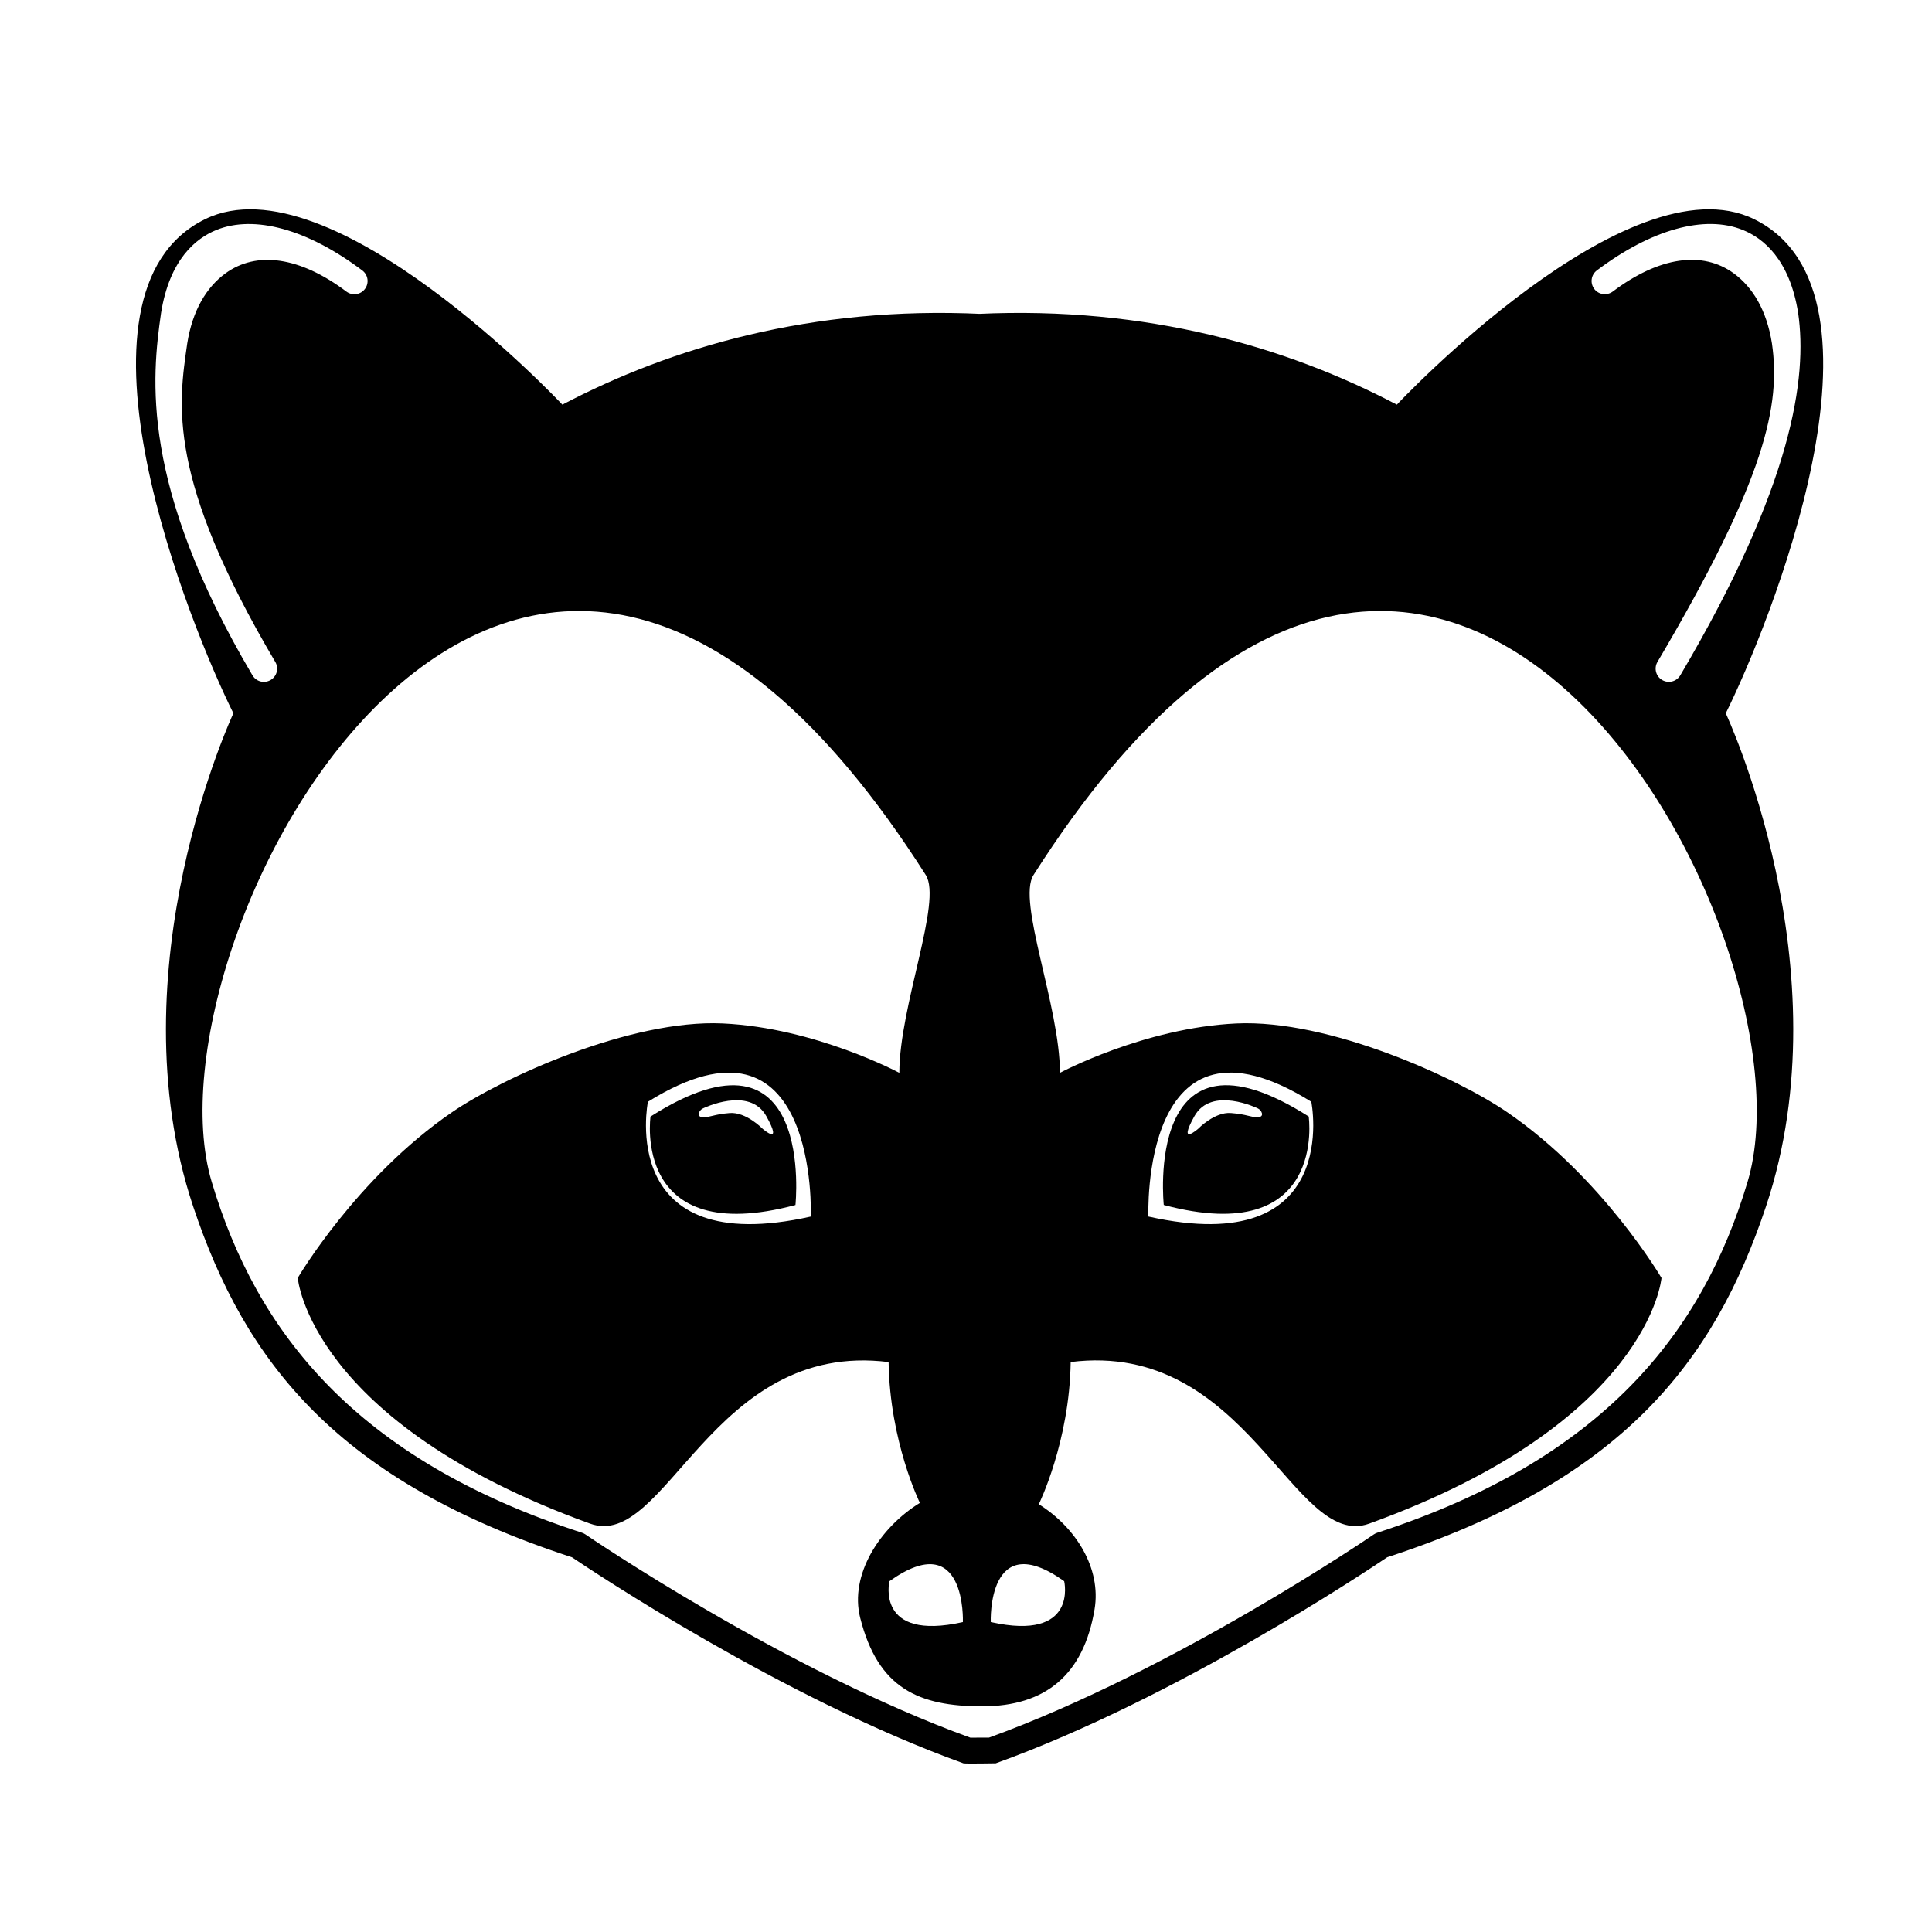 <?xml version="1.0" encoding="UTF-8"?>
<!-- Uploaded to: ICON Repo, www.iconrepo.com, Generator: ICON Repo Mixer Tools -->
<svg fill="#000000" width="800px" height="800px" version="1.1" viewBox="144 144 512 512" xmlns="http://www.w3.org/2000/svg">
 <g>
  <path d="m399.33 611.3c-47.891-17.23-98.586-51.117-103.75-54.605-62.074-20.242-86.555-51.523-100.39-92.977-21.051-63.062 10.664-130.69 10.664-130.69-11.113-22.293-47.523-111.33-7.492-130.95 33.277-16.297 94.672 49.16 94.672 49.16 28.852-15.164 66.113-26.184 111.16-24.047h-1.172c45.055-2.137 82.312 8.883 111.16 24.047 0 0 61.398-65.461 94.672-49.16 40.02 19.613 3.606 108.64-7.508 130.95 0 0 31.73 67.625 10.664 130.68-13.836 41.457-38.32 72.73-100.38 92.977-5.168 3.488-55.871 37.371-103.75 54.609 0 0-8.172 0.137-8.547 0zm6.746-6.809c49.254-17.852 101.49-53.508 102.01-53.863 0.289-0.191 0.57-0.332 0.906-0.441 60.105-19.512 86.266-53.277 98.137-92.992 19.422-65.008-80.742-251.93-189.24-81.305-4.438 6.969 6.988 34.703 7.008 52.422 0 0 22.273-11.949 46.789-13.09 24.5-1.133 58.398 14.383 71.711 23.504 25.328 17.32 40.918 43.941 40.918 43.941s-3.102 38.168-77.449 65.105c-20.141 7.316-32.184-48.691-79.125-42.82-0.297 21.137-8.449 37.684-8.449 37.684l0.012 0.004c9.73 6.082 16.602 16.914 14.766 27.84-2.91 17.367-13.004 25.715-29.785 25.715-16.785 0-27.594-4.715-32.328-23.469-2.852-11.309 5.094-23.844 15.828-30.449l0.004 0.016s-8-16.207-8.297-37.332c-46.93-5.871-58.98 50.129-79.129 42.809-74.348-26.938-77.457-65.105-77.457-65.105s15.598-26.617 40.918-43.941c13.324-9.117 47.219-24.645 71.723-23.504 24.512 1.145 46.785 13.09 46.785 13.09 0.02-17.723 11.441-45.449 7.008-52.422-108.51-170.62-208.66 16.301-189.24 81.309 11.863 39.715 38.027 73.48 98.133 92.992 0.316 0.105 0.625 0.25 0.902 0.441 0.523 0.352 52.758 36.012 102.01 53.863zm-190.36-280.28c1.672-0.984 2.227-3.133 1.238-4.793-28.875-48.895-25.648-68.266-23.336-84.387 1.387-8.785 5.109-14.906 10.09-18.555 8.289-6.074 19.809-4.449 32.094 4.797 1.535 1.148 3.738 0.867 4.906-0.695 1.168-1.543 0.855-3.738-0.691-4.902-14.465-10.902-28.574-14.812-38.688-10.723-5.43 2.203-12.391 7.801-14.652 22.027-2.438 17.074-5.629 45.438 24.234 95.996 0.66 1.109 1.82 1.723 3.019 1.723 0.617 0 1.23-0.16 1.785-0.488zm183.46 249.66s0.992-25.414-19.473-10.832c0-0.008-3.758 16.02 19.473 10.832zm26.844-10.84c-20.465-14.582-19.457 10.832-19.457 10.832 23.227 5.195 19.457-10.832 19.457-10.832zm-67.148-96.629s2.277-58.77-43.172-30.426c0.008 0-8.469 41.957 43.172 30.426zm227.4-141.71c1.195 0 2.363-0.613 3.023-1.723 29.855-50.559 33.68-78.918 31.242-95.996-2.258-14.227-9.23-19.824-14.652-22.023-10.105-4.098-24.227-0.191-38.699 10.711-1.547 1.164-1.848 3.359-0.691 4.906 1.168 1.566 3.375 1.832 4.906 0.695 12.289-9.246 23.809-10.871 32.098-4.797 4.988 3.648 8.707 9.773 10.09 18.559 2.312 16.117-1.465 35.488-30.34 84.387-0.977 1.664-0.43 3.812 1.238 4.797 0.555 0.324 1.18 0.484 1.785 0.484zm-94.762 111.28c-45.449-28.344-43.172 30.426-43.172 30.426 51.641 11.531 43.172-30.426 43.172-30.426z"/>
  <path d="m316.39 439.9c43.797-27.875 38.414 23.441 38.414 23.441-43.406 11.535-38.414-23.441-38.414-23.441zm13.883 0.172c1.906 0.07 2.777-0.754 7.113-1.109 4.344-0.332 8.695 4.156 8.695 4.156s5.543 4.867 1.027-3.289c-4.508-8.156-16.832-2.086-16.832-2.086-0.98 0.434-1.914 2.258-0.004 2.328z"/>
  <path d="m452.41 463.33s-5.387-51.309 38.41-23.449c0.008 0.02 5 34.996-38.41 23.449zm24.945-25.586s-12.316-6.062-16.844 2.086c-4.516 8.168 1.031 3.289 1.031 3.289s4.352-4.516 8.691-4.156c4.344 0.344 5.203 1.168 7.117 1.109 1.906-0.07 0.977-1.895 0.004-2.328z"/>
 </g>
</svg>
